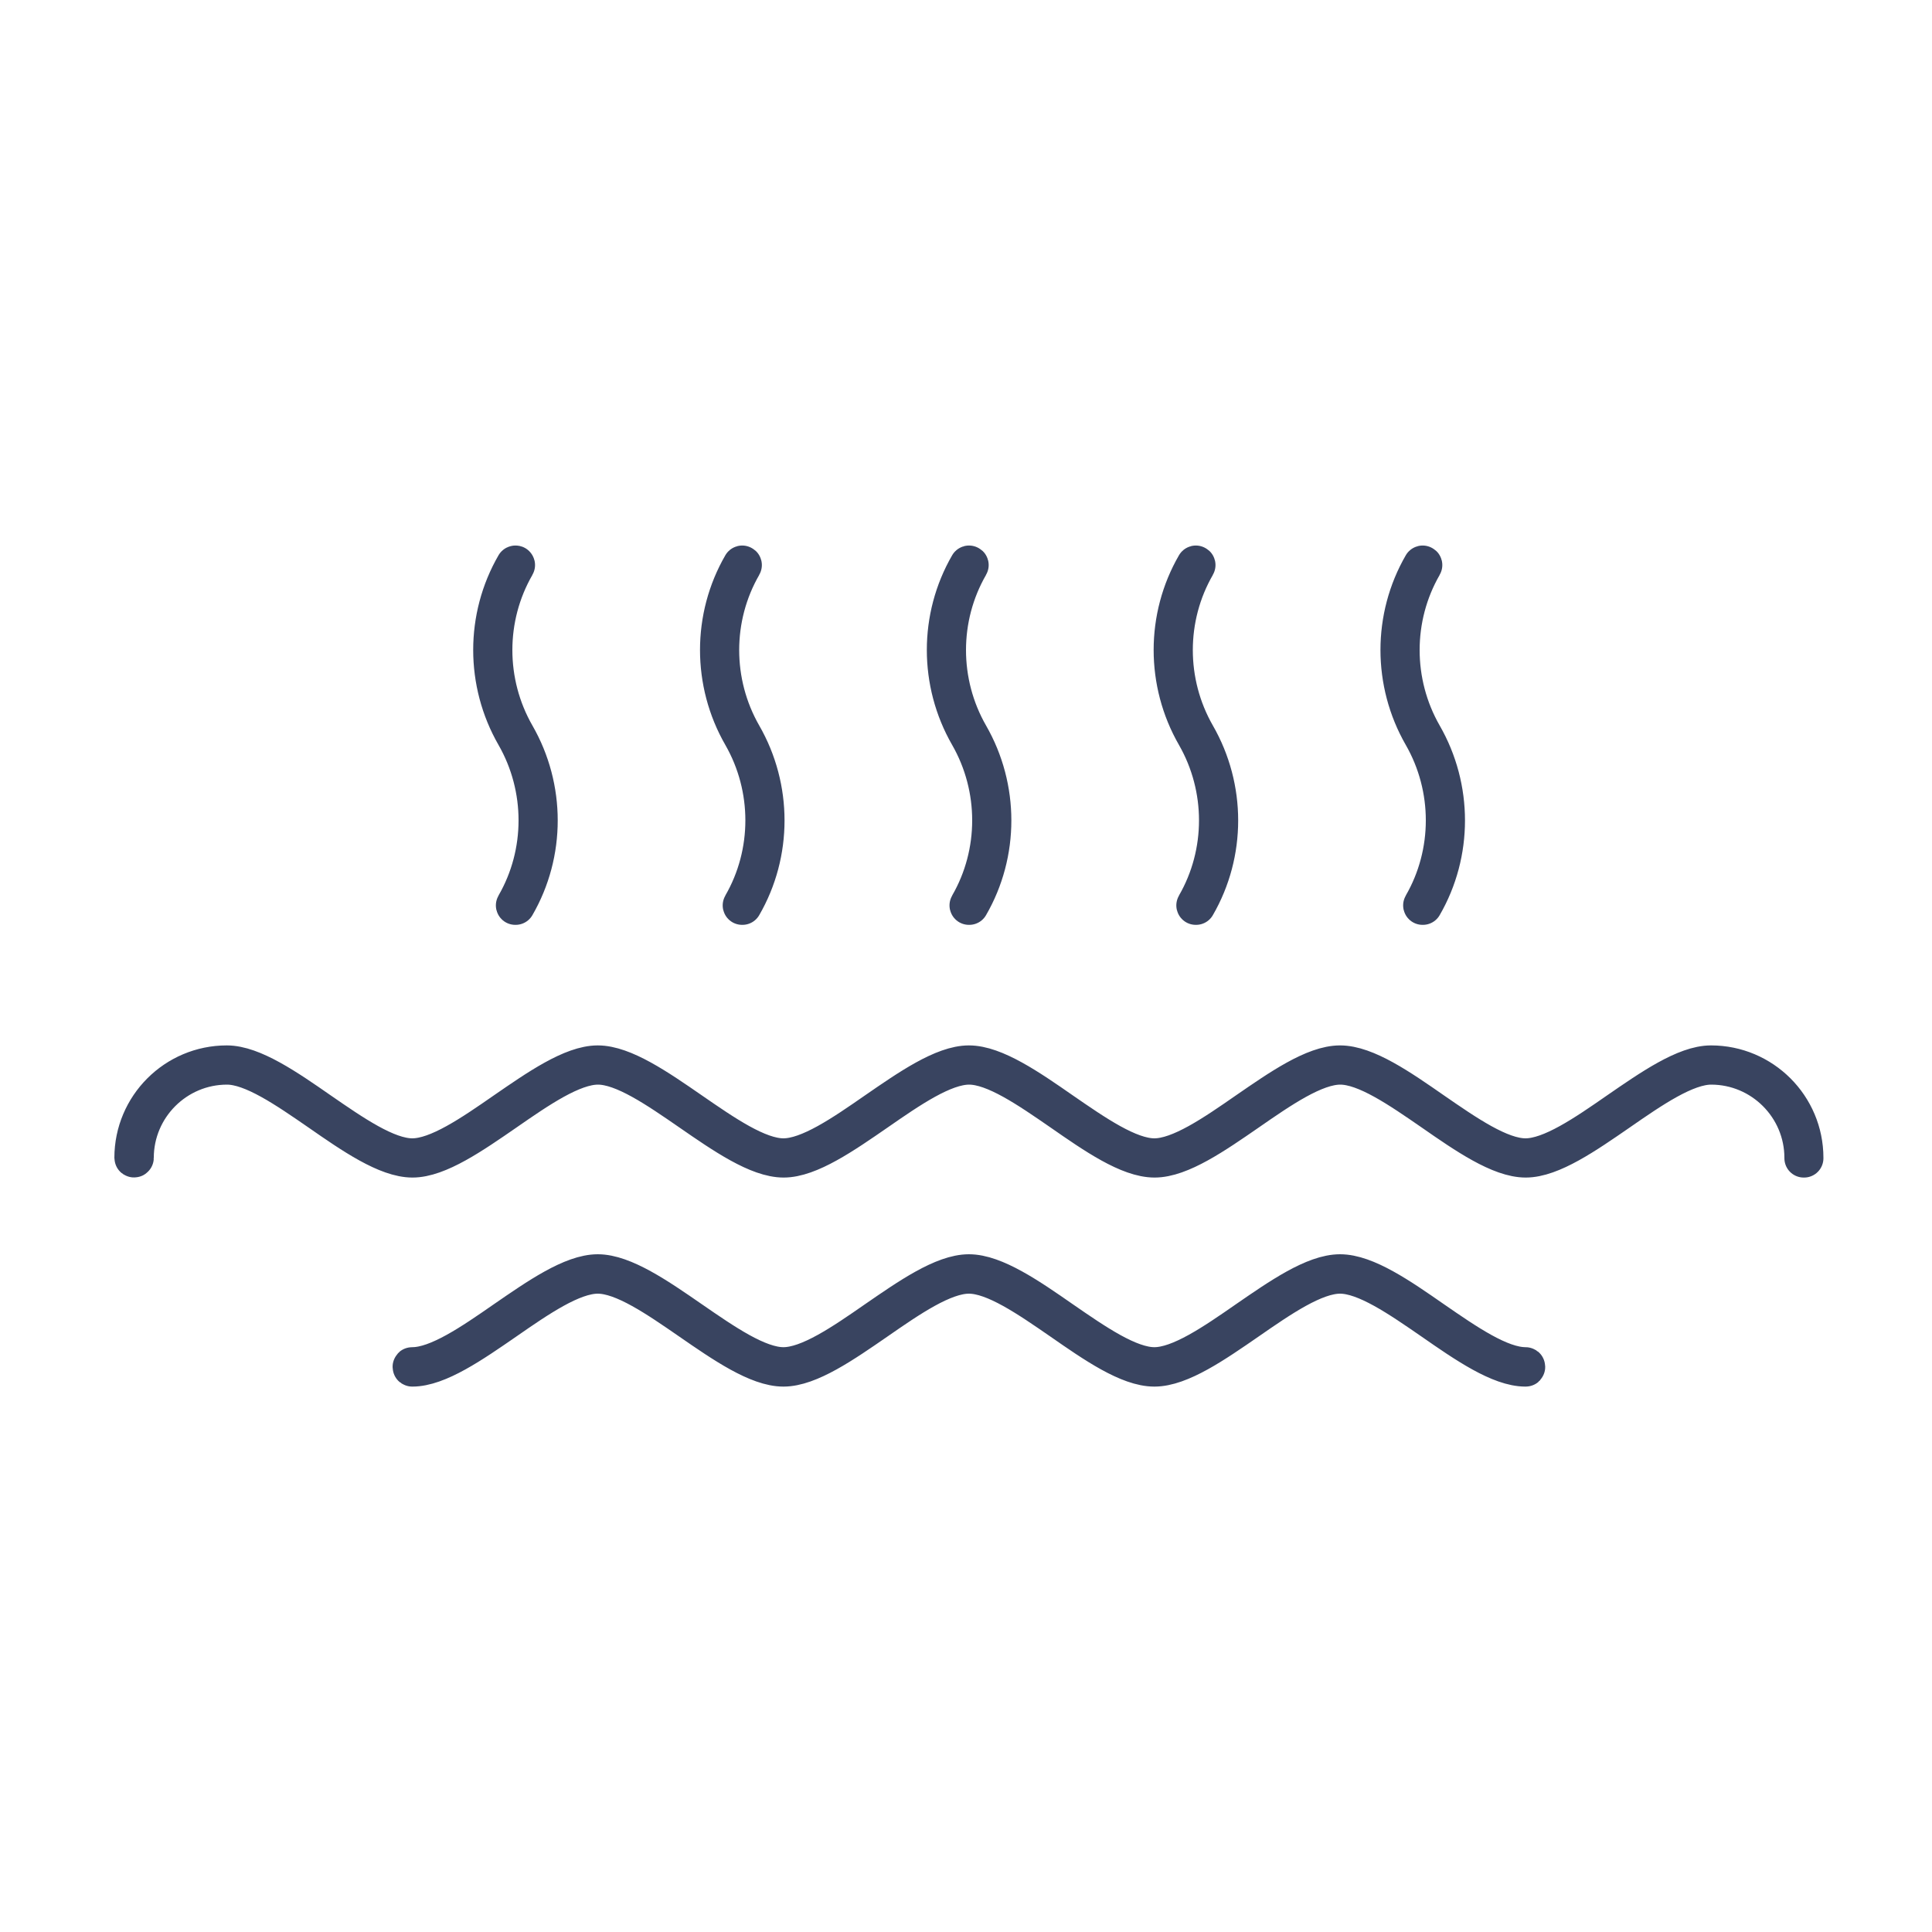 <?xml version="1.0" encoding="UTF-8"?>
<svg xmlns="http://www.w3.org/2000/svg" viewBox="0 0 100 100">
  <defs>
    <style>
      .cls-1, .cls-2 {
        fill: none;
      }

      .cls-2 {
        stroke: #394460;
        stroke-linecap: round;
        stroke-linejoin: round;
        stroke-width: 2px;
      }
    </style>
  </defs>
  <g id="Bounding_box" data-name="Bounding box">
    <rect class="cls-1" x=".97" width="99.03" height="99.03"/>
  </g>
  <g id="Icons">
    <g>
      <path class="cls-2" d="M93.38,59.95s-.02,0-.02-.02c0-2.64-2.15-4.79-4.79-4.79-1.32,0-3.09,1.22-4.79,2.4-1.71,1.18-3.48,2.41-4.81,2.41s-3.1-1.22-4.81-2.41c-1.71-1.18-3.47-2.4-4.79-2.4s-3.09,1.22-4.79,2.4c-1.71,1.18-3.48,2.41-4.82,2.41s-3.1-1.22-4.81-2.41c-1.71-1.18-3.47-2.4-4.79-2.4s-3.09,1.22-4.79,2.4c-1.71,1.18-3.48,2.41-4.81,2.41s-3.1-1.22-4.82-2.41c-1.71-1.18-3.47-2.4-4.79-2.4s-3.09,1.22-4.79,2.4c-1.71,1.18-3.48,2.41-4.81,2.41s-3.1-1.22-4.81-2.41c-1.71-1.18-3.47-2.4-4.79-2.4-2.64,0-4.79,2.15-4.79,4.79,0,.02-.04.02-.04,0,0-2.66,2.16-4.82,4.82-4.82,1.33,0,3.1,1.22,4.81,2.41,1.71,1.18,3.47,2.4,4.79,2.4s3.09-1.22,4.79-2.4c1.71-1.18,3.48-2.41,4.81-2.41s3.1,1.22,4.82,2.41c1.71,1.18,3.47,2.4,4.79,2.4s3.09-1.22,4.79-2.4c1.71-1.18,3.48-2.41,4.81-2.41s3.1,1.22,4.81,2.41c1.71,1.18,3.47,2.4,4.79,2.4s3.09-1.22,4.79-2.4c1.71-1.18,3.48-2.41,4.82-2.41s3.1,1.22,4.81,2.41c1.71,1.18,3.47,2.4,4.79,2.4s3.09-1.22,4.79-2.4c1.71-1.18,3.48-2.41,4.81-2.41,2.66,0,4.82,2.16,4.82,4.82,0,.01,0,.02-.02.02Z"/>
      <path class="cls-2" d="M78.96,70.77c-1.33,0-3.1-1.22-4.81-2.41-1.71-1.18-3.47-2.4-4.79-2.4s-3.09,1.22-4.79,2.4c-1.71,1.18-3.48,2.41-4.82,2.41s-3.1-1.22-4.81-2.41c-1.71-1.18-3.47-2.4-4.79-2.4s-3.09,1.22-4.79,2.4c-1.71,1.18-3.48,2.41-4.81,2.41s-3.1-1.22-4.82-2.41c-1.71-1.18-3.47-2.4-4.79-2.4s-3.09,1.22-4.79,2.4c-1.71,1.18-3.48,2.41-4.81,2.41-.01,0-.02,0-.02-.02s0-.02.02-.02c1.32,0,3.09-1.22,4.79-2.4,1.71-1.18,3.48-2.41,4.81-2.41s3.1,1.22,4.82,2.41c1.71,1.18,3.47,2.4,4.79,2.4s3.09-1.22,4.79-2.4c1.71-1.18,3.48-2.41,4.81-2.41s3.1,1.22,4.81,2.41c1.71,1.18,3.47,2.4,4.79,2.4s3.09-1.22,4.79-2.4c1.71-1.18,3.48-2.41,4.82-2.41s3.1,1.22,4.81,2.41c1.71,1.18,3.47,2.4,4.79,2.4.01,0,.02,0,.02.02s0,.02-.02.02Z"/>
    </g>
    <g>
      <path class="cls-2" d="M26.67,46.87s0,0,0,0c0,0-.01-.01,0-.02,1.56-2.7,1.56-6.07,0-8.79-1.57-2.73-1.57-6.11,0-8.82,0,0,.02-.01.02,0,0,0,.01.01,0,.02-1.56,2.7-1.56,6.07,0,8.79,1.57,2.73,1.57,6.11,0,8.82,0,0,0,0-.01,0Z"/>
      <path class="cls-2" d="M38.41,46.87s0,0,0,0c0,0-.01-.01,0-.02,1.56-2.7,1.56-6.07,0-8.79-1.57-2.73-1.57-6.11,0-8.82,0,0,.01-.01.02,0,0,0,.01.01,0,.02-1.56,2.7-1.56,6.07,0,8.79,1.57,2.73,1.57,6.11,0,8.82,0,0,0,0-.01,0Z"/>
      <path class="cls-2" d="M50.15,46.87s0,0,0,0c0,0-.01-.01,0-.02,1.56-2.7,1.56-6.07,0-8.79-1.57-2.73-1.57-6.11,0-8.82,0,0,.01-.01.02,0,0,0,.01.01,0,.02-1.56,2.7-1.56,6.07,0,8.79,1.57,2.73,1.57,6.11,0,8.82,0,0,0,0-.01,0Z"/>
    </g>
    <g>
      <path class="cls-2" d="M61.89,46.87s0,0,0,0c0,0-.01-.01,0-.02,1.56-2.7,1.56-6.07,0-8.79-1.57-2.73-1.57-6.11,0-8.82,0,0,.01-.01.02,0,0,0,.01.01,0,.02-1.56,2.7-1.56,6.07,0,8.79,1.57,2.73,1.57,6.11,0,8.82,0,0,0,0-.01,0Z"/>
      <path class="cls-2" d="M73.63,46.87s0,0,0,0c0,0-.01-.01,0-.02,1.56-2.7,1.56-6.07,0-8.79-1.57-2.73-1.57-6.11,0-8.82,0,0,.01-.01.02,0,0,0,.01.01,0,.02-1.56,2.7-1.56,6.07,0,8.79,1.57,2.73,1.57,6.11,0,8.82,0,0,0,0-.01,0Z"/>
    </g>
  </g>
</svg>